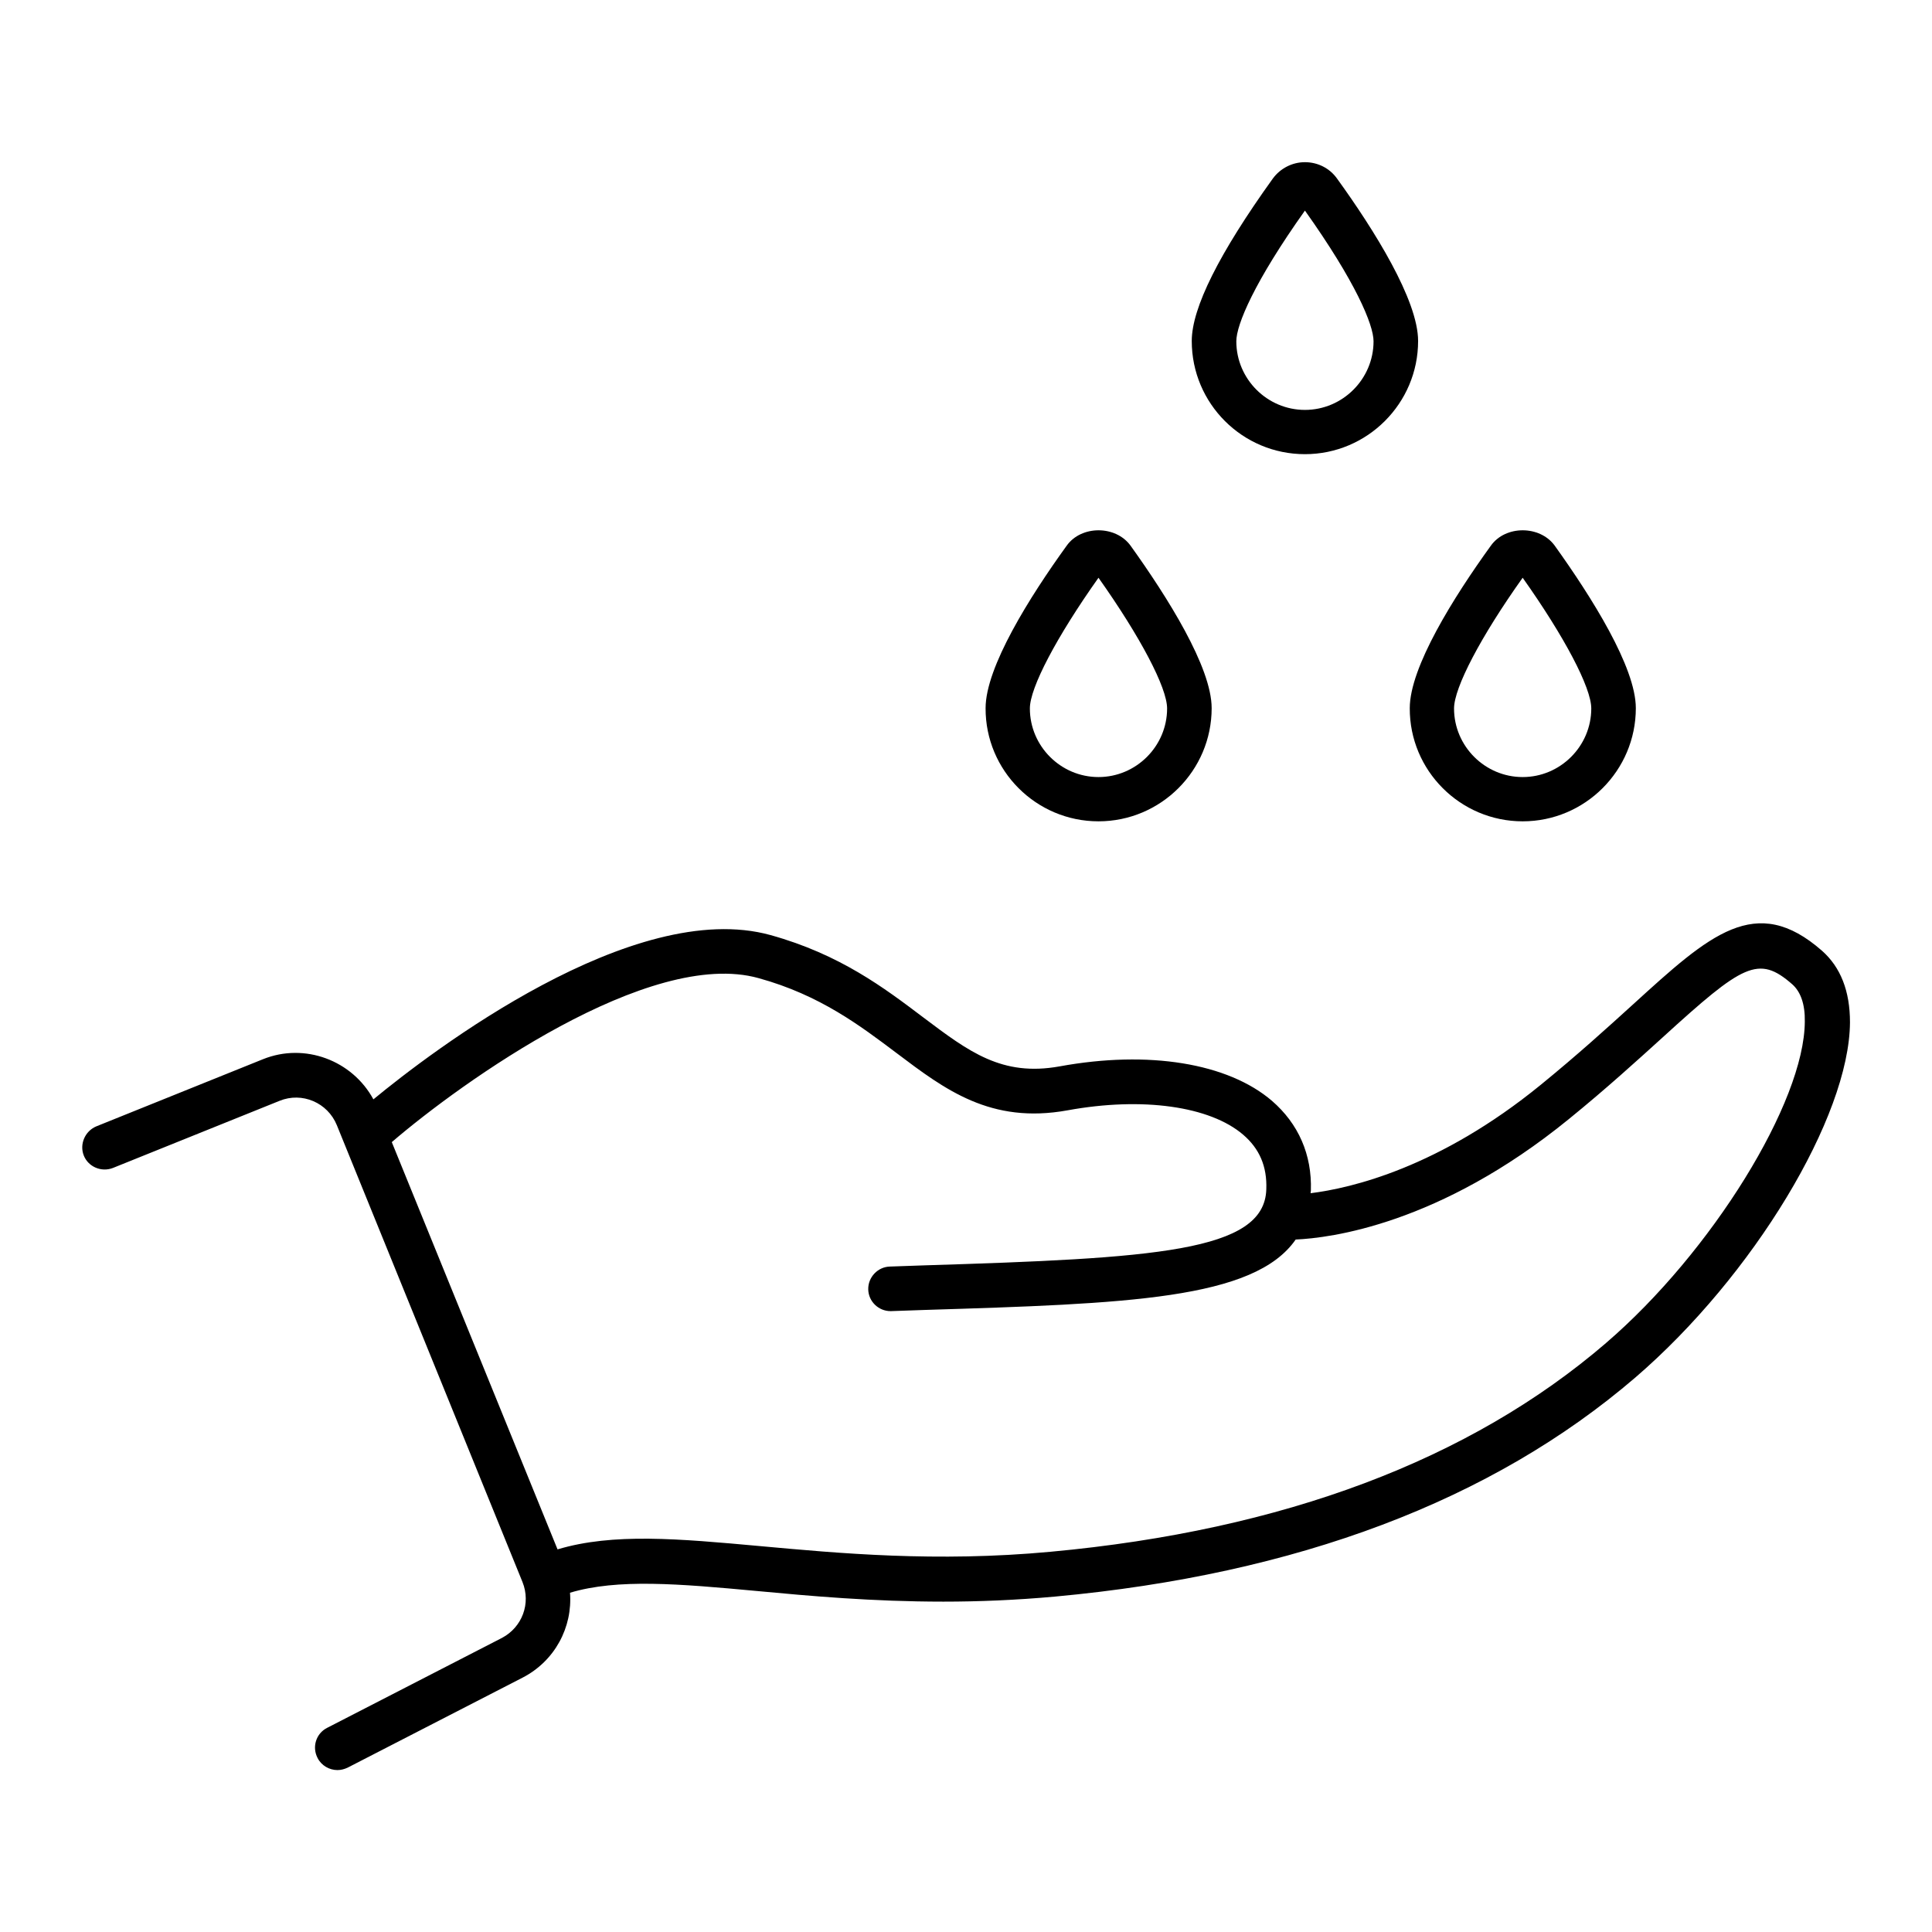 <?xml version="1.0" encoding="UTF-8"?>
<!-- Uploaded to: ICON Repo, www.svgrepo.com, Generator: ICON Repo Mixer Tools -->
<svg fill="#000000" width="800px" height="800px" version="1.1" viewBox="144 144 512 512" xmlns="http://www.w3.org/2000/svg">
 <g>
  <path d="m626.87 395.98c-17.555-15.43-29.758-4.328-50.066 14.168-6.848 6.219-14.641 13.305-24.48 21.332-26.922 21.965-50.223 27.395-61.008 28.734 0-0.234 0.078-0.473 0.078-0.707 0.316-9.523-3.305-17.711-10.312-23.773-11.652-9.996-32.668-13.461-56.285-9.133-15.273 2.754-24.008-3.856-36.133-12.988-10.312-7.793-22.043-16.688-40.461-21.805-36.367-10.078-89.977 30.938-105.25 43.531-5.59-10.312-18.184-15.113-29.285-10.629l-44.164 17.793c-2.988 1.258-4.484 4.723-3.305 7.715 1.18 2.992 4.644 4.488 7.715 3.305l44.16-17.789c5.984-2.441 12.754 0.473 15.191 6.453l49.199 121.07c2.281 5.668-0.078 11.965-5.434 14.801l-46.367 23.852c-2.914 1.496-4.016 5.039-2.519 7.949 1.023 2.047 3.148 3.227 5.273 3.227 0.945 0 1.812-0.234 2.676-0.629l46.367-23.852c8.582-4.41 13.305-13.383 12.594-22.516 12.594-3.777 28.969-2.363 49.359-0.473 14.25 1.34 30.781 2.832 49.594 2.832 9.289 0 19.207-0.395 29.598-1.34 64.078-5.902 115.8-25.426 153.82-58.094 31.172-26.844 56.68-69.039 56.836-94.07 0.008-8.34-2.512-14.637-7.391-18.965zm-57.23 103.91c-36.055 31.016-85.648 49.672-147.21 55.34-30.387 2.832-56.207 0.395-76.988-1.496-21.648-1.969-38.965-3.543-53.688 0.867l-43.926-107.93c18.422-15.824 68.25-51.562 97.219-43.453 16.297 4.488 27 12.676 36.527 19.836 12.832 9.684 24.953 18.895 45.344 15.191 19.836-3.621 37.707-1.102 46.523 6.453 4.328 3.699 6.375 8.422 6.141 14.484-0.473 16.609-29.758 18.262-90.688 20.152l-9.055 0.316c-3.227 0.078-5.824 2.832-5.746 6.062 0.078 3.227 2.754 5.746 5.902 5.746h0.156l9.055-0.316c53.371-1.652 87.145-2.754 98.164-18.656 9.055-0.395 38.023-3.938 72.344-31.883 10.078-8.188 18.344-15.742 24.953-21.727 21.254-19.363 25.348-21.883 34.32-14.012 2.203 1.969 3.387 5.273 3.305 9.84-0.07 21.336-24.711 61.172-52.656 85.18z"/>
  <path d="m435.11 361.66c16.531 0 29.992-13.461 29.992-29.992 0-10.863-11.73-29.441-21.492-43.059-3.938-5.434-13.066-5.434-16.926 0-9.84 13.617-21.492 32.195-21.492 43.059-0.074 16.531 13.387 29.992 29.918 29.992zm0-64.551c11.098 15.664 18.184 29.125 18.184 34.637 0 9.996-8.188 18.184-18.184 18.184s-18.184-8.188-18.184-18.184c-0.004-5.508 7.082-18.969 18.184-34.637z"/>
  <path d="m547.52 361.66c16.531 0 29.992-13.461 29.992-29.992 0-10.863-11.73-29.441-21.492-43.059-3.938-5.434-13.066-5.434-16.926 0-9.84 13.617-21.492 32.195-21.492 43.059-0.074 16.531 13.387 29.992 29.918 29.992zm0-64.551c11.098 15.664 18.184 29.125 18.184 34.637 0 9.996-8.188 18.184-18.184 18.184-9.996 0-18.184-8.188-18.184-18.184 0-5.508 7.086-19.047 18.184-34.637z"/>
  <path d="m489.82 264.36c16.531 0 29.992-13.461 29.992-29.992 0-10.863-11.652-29.441-21.492-43.059-1.969-2.754-5.117-4.328-8.5-4.328-3.387 0-6.535 1.652-8.5 4.328-14.25 19.836-21.492 34.32-21.492 43.059 0 16.609 13.461 29.992 29.992 29.992zm0-64.551c13.383 18.812 18.184 30.23 18.184 34.637 0 9.996-8.188 18.184-18.184 18.184s-18.184-8.188-18.184-18.184c0-4.406 4.805-15.82 18.184-34.637z"/>
 </g>
</svg>